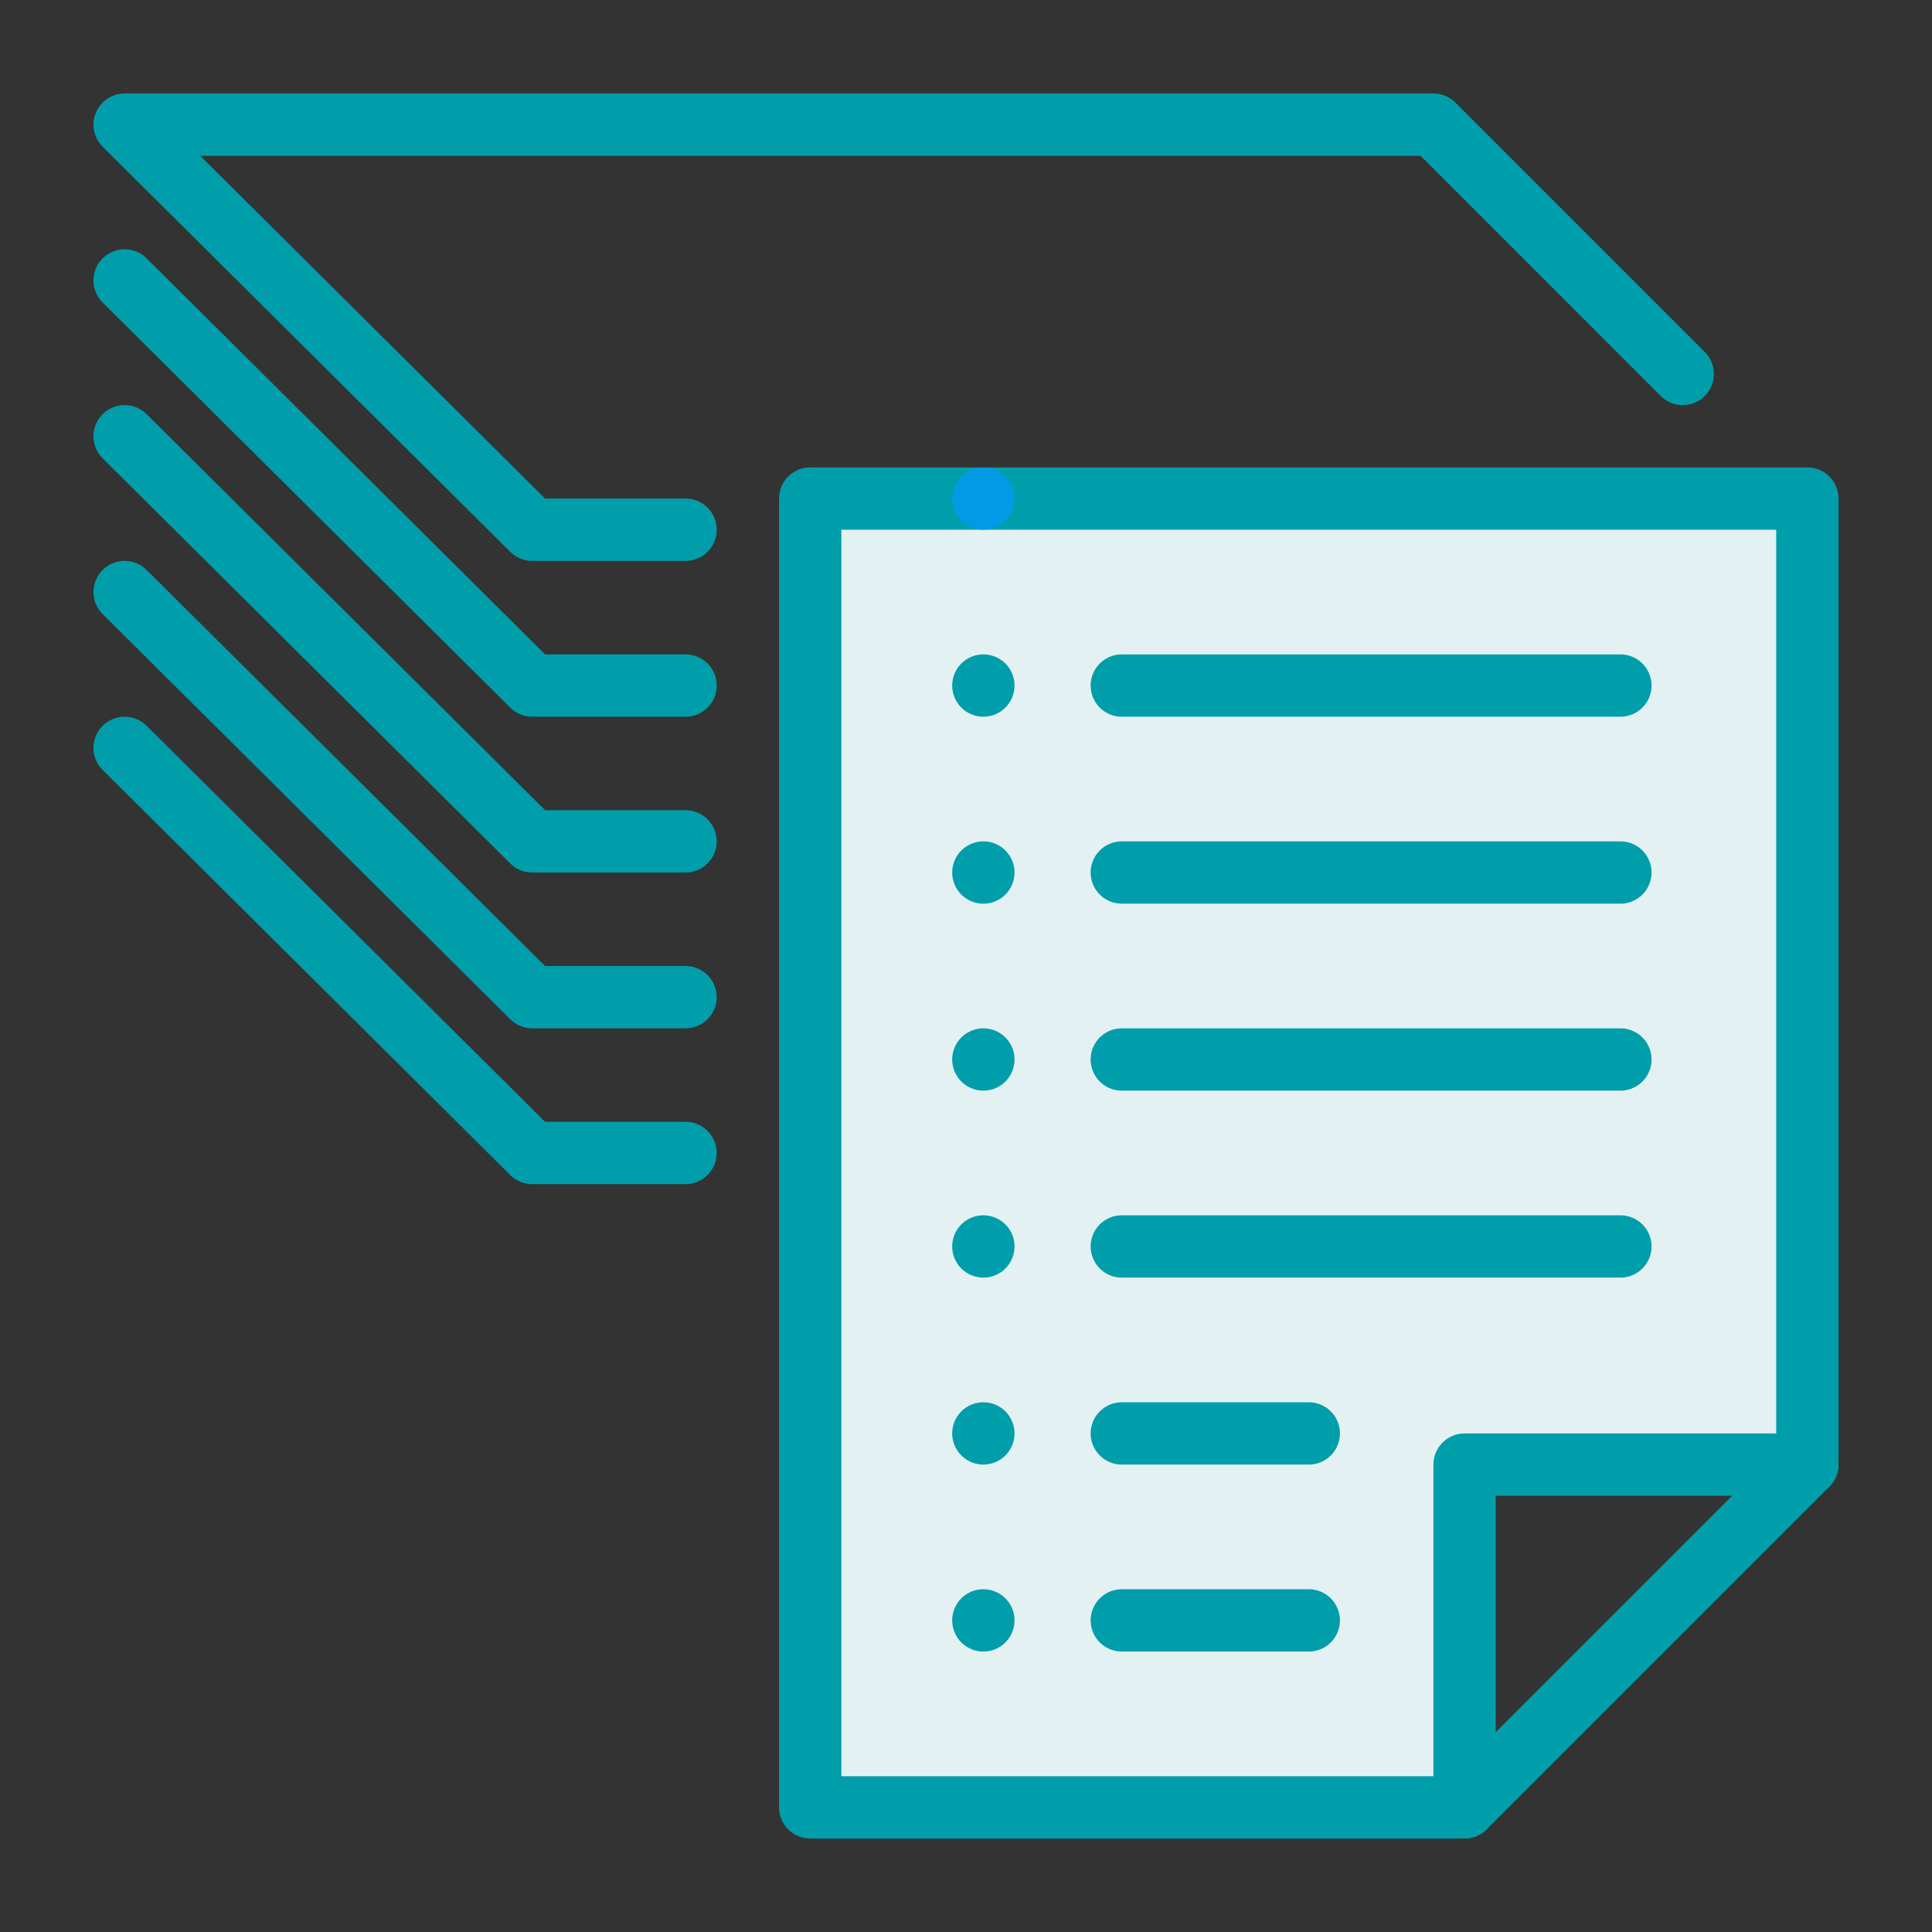 <?xml version="1.0" encoding="UTF-8"?>
<svg id="Icons" xmlns="http://www.w3.org/2000/svg" viewBox="0 0 62 62">
  <rect x="0" y="0" width="62" height="62" fill="#333333" stroke="none"/>
  <defs>
    <style>
      .cls-1 {
        stroke: #029ae4;
      }

      .cls-1, .cls-2 {
        fill: none;
        stroke-linecap: round;
        stroke-linejoin: round;
        stroke-width: 2px;
      }

      .cls-3 {
        fill: #e4f1f3;
      }

      .cls-2 {
        stroke: #009eaa;
      }
    </style>
  </defs>
  <g>
    <polygon class="cls-3" points="58 16 58 47 47 47 47 58 26 58 26 16 58 16"/>
    <g>
      <polyline class="cls-2" points="58 47 58 16 26 16 26 58 47 58"/>
      <polygon class="cls-2" points="47 58 47 47 58 47 47 58"/>
      <line class="cls-2" x1="36" y1="22" x2="52" y2="22"/>
      <line class="cls-2" x1="36" y1="28" x2="52" y2="28"/>
      <line class="cls-2" x1="36" y1="34" x2="52" y2="34"/>
      <line class="cls-2" x1="36" y1="40" x2="52" y2="40"/>
      <line class="cls-2" x1="36" y1="46" x2="42" y2="46"/>
      <line class="cls-2" x1="36" y1="52" x2="42" y2="52"/>
      <polyline class="cls-2" points="22 17 17.08 17 4 4 46 4 54 12"/>
      <polyline class="cls-2" points="4 9 17.08 22 22 22"/>
      <polyline class="cls-2" points="4 14 17.08 27 22 27"/>
      <polyline class="cls-2" points="4 19 17.08 32 22 32"/>
      <polyline class="cls-2" points="4 24 17.08 37 22 37"/>
    </g>
  </g>
  <g>
    <line class="cls-2" x1="31.557" y1="46" x2="31.557" y2="46"/>
    <line class="cls-2" x1="31.557" y1="40" x2="31.557" y2="40"/>
    <line class="cls-2" x1="31.557" y1="34" x2="31.557" y2="34"/>
    <line class="cls-2" x1="31.557" y1="28" x2="31.557" y2="28"/>
    <line class="cls-2" x1="31.557" y1="22" x2="31.557" y2="22"/>
    <line class="cls-1" x1="31.557" y1="16" x2="31.557" y2="16"/>
    <line class="cls-2" x1="31.557" y1="52" x2="31.557" y2="52"/>
  </g>
</svg>